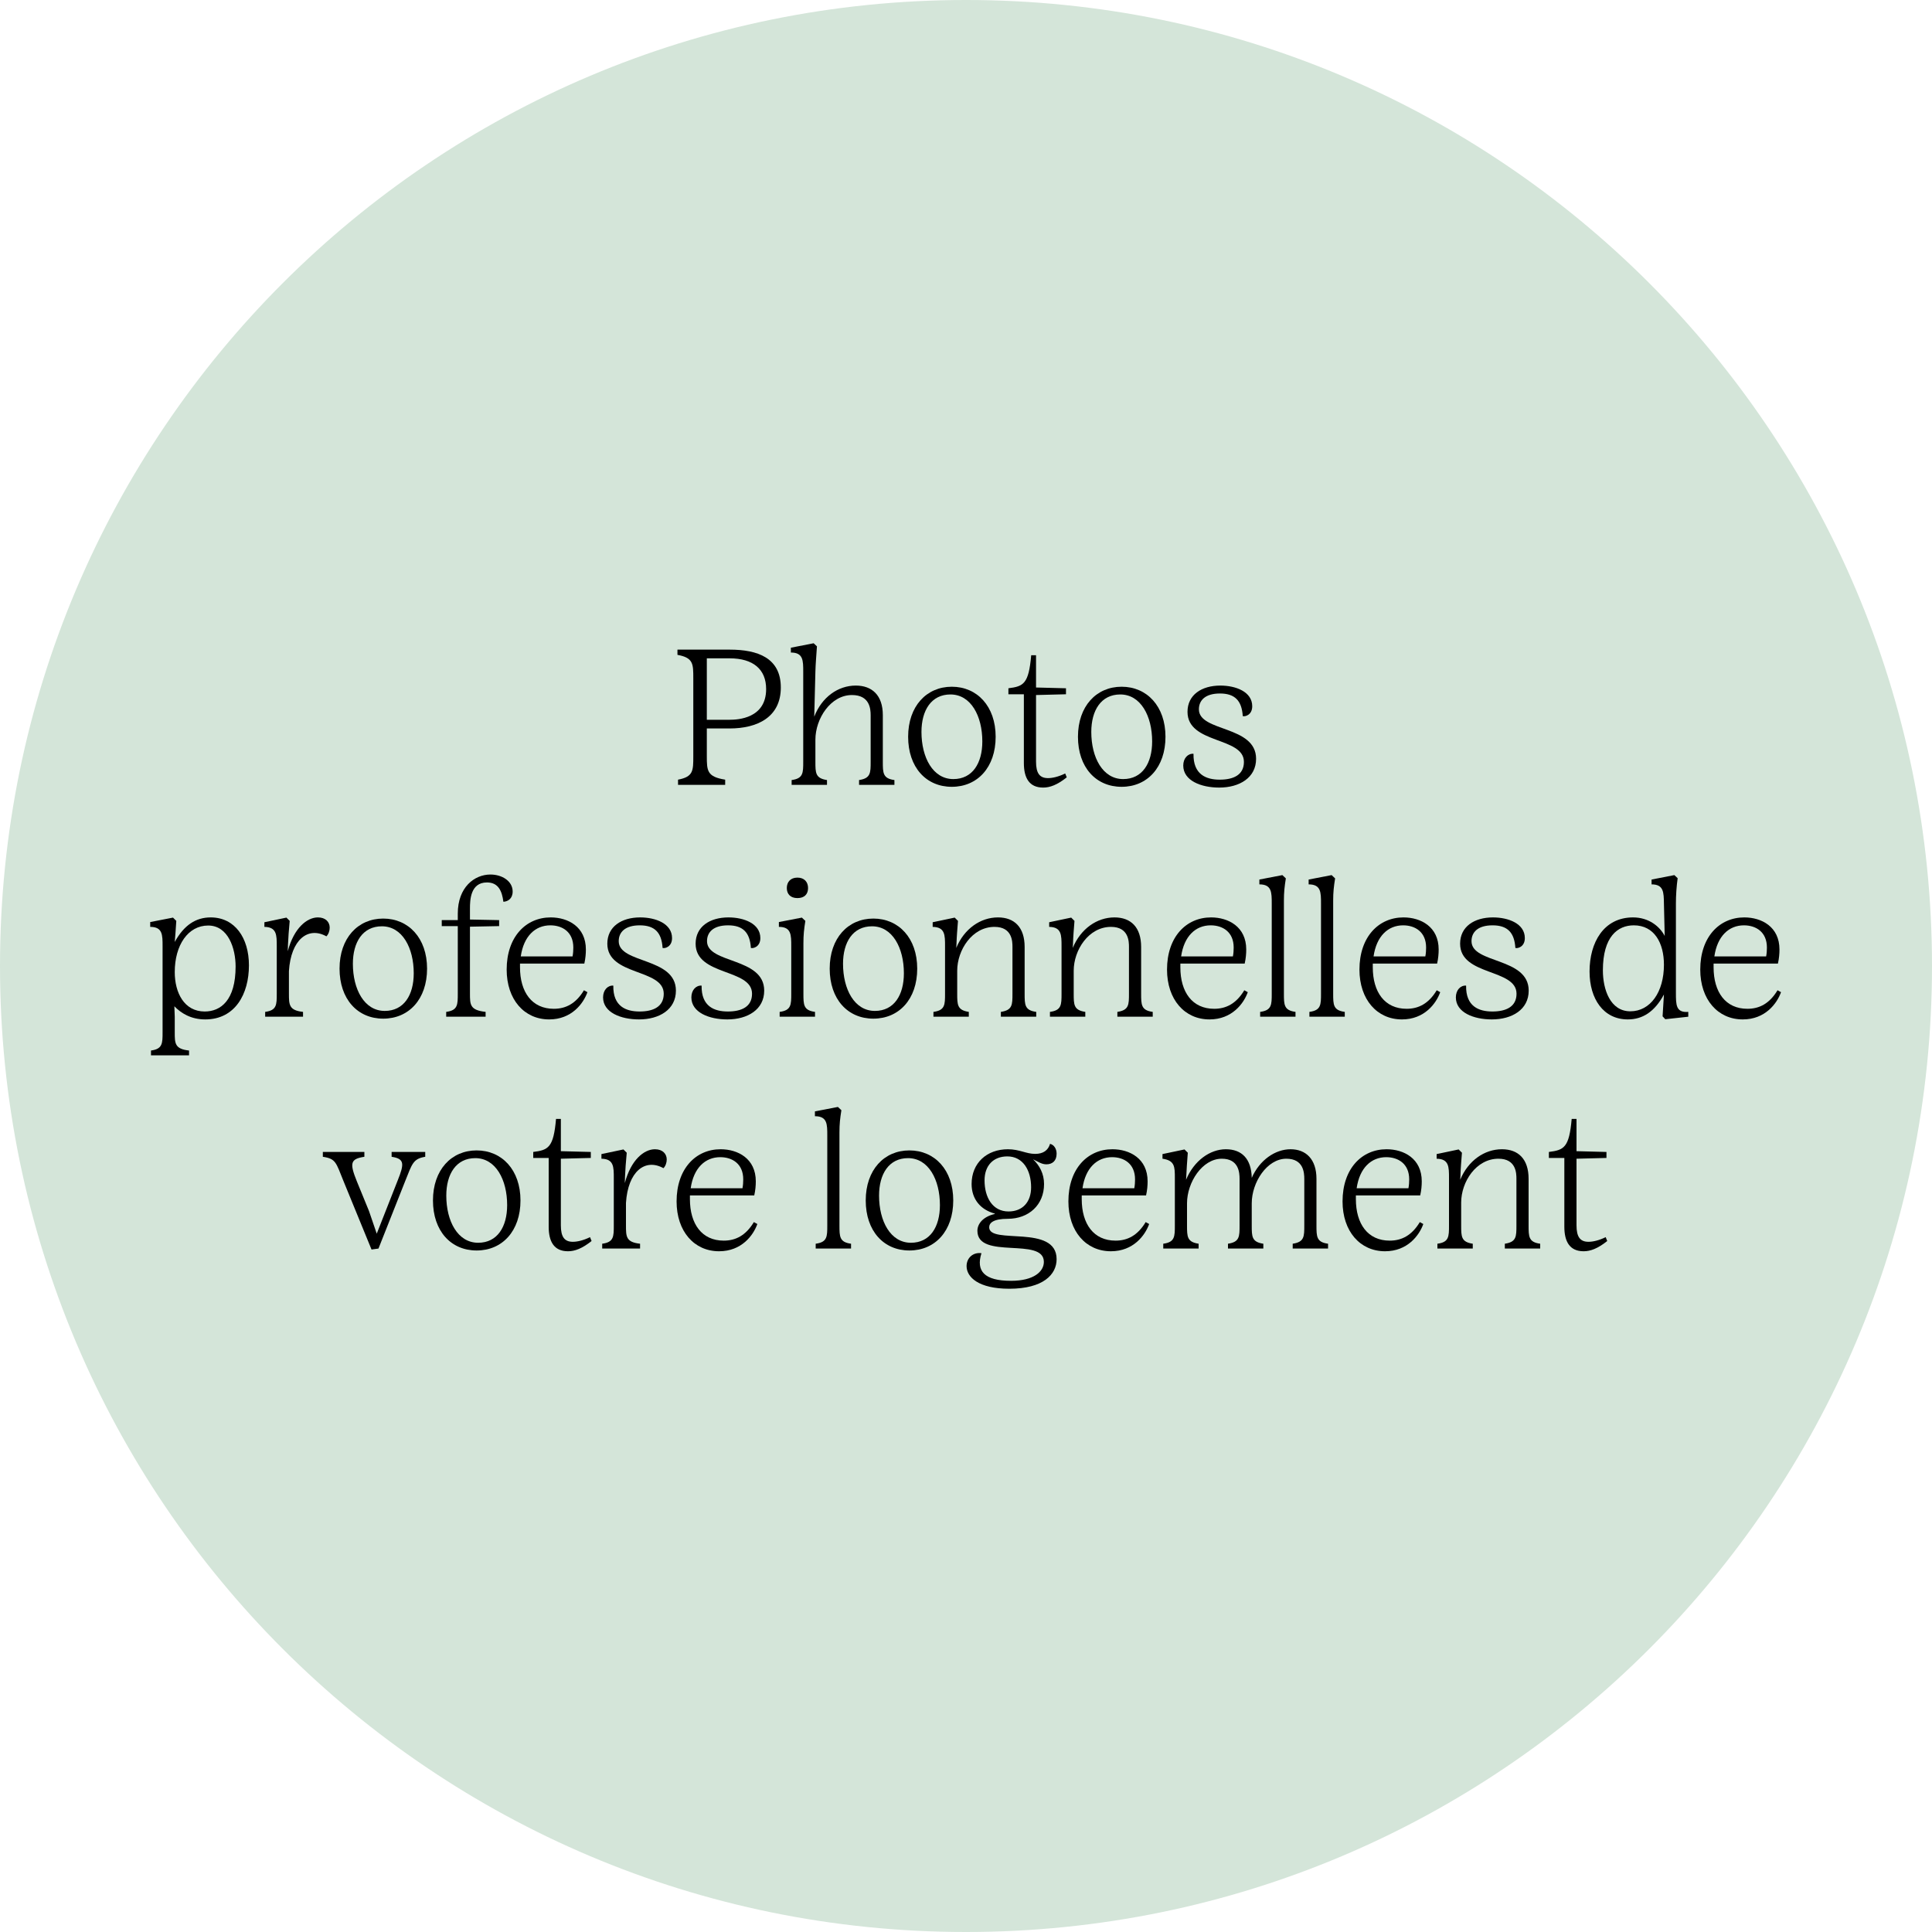 <?xml version="1.0" encoding="UTF-8"?>
<svg xmlns="http://www.w3.org/2000/svg" id="Calque_2" data-name="Calque 2" viewBox="0 0 200 200">
  <defs>
    <style>
      .cls-1 {
        fill: #d4e5d9;
      }
    </style>
  </defs>
  <g id="Calque_1-2" data-name="Calque 1">
    <path class="cls-1" d="M200,100c0,55.23-44.77,100-100,100S0,155.23,0,100,44.77,0,100,0s100,44.77,100,100"></path>
    <g>
      <path d="M75.55,67.25c2.86,0,5.28.84,5.28,3.92s-2.44,4.24-5.3,4.24h-2.36v2.86c0,1.52.02,2.14,1.9,2.44v.54h-4.88v-.54c1.58-.3,1.58-.92,1.58-2.44v-8.04c0-1.52,0-2.14-1.64-2.44v-.54h5.42ZM75.53,74.51c.86,0,3.78-.14,3.78-3.18,0-2.04-1.34-3.18-3.78-3.18h-2.36v6.36h2.36Z"></path>
      <path d="M91.39,78.85c0,1.16,0,1.74,1.2,1.9v.5h-3.66v-.5c1.2-.18,1.2-.74,1.2-1.9v-4.8c0-.68-.1-2.1-1.94-2.1-2.2,0-3.78,2.44-3.78,4.62v2.28c0,1.16,0,1.72,1.2,1.9v.5h-3.66v-.5c1.2-.16,1.2-.74,1.2-1.9v-9.3c0-1.18,0-2-1.28-2v-.5l2.36-.46.34.32c-.06.94-.14,1.78-.16,2.6l-.12,4.68c.78-2.02,2.46-3.22,4.3-3.22,1.68,0,2.8,1,2.8,3.06v4.82Z"></path>
      <path d="M94.01,76.27c0-3.16,1.9-5.18,4.52-5.18s4.54,2.02,4.54,5.18-1.88,5.18-4.54,5.18-4.52-2.02-4.52-5.18ZM101.69,76.75c0-2.62-1.18-4.86-3.3-4.86-1.98,0-3,1.64-3,3.88,0,2.64,1.18,4.88,3.3,4.88,1.98,0,3-1.64,3-3.9Z"></path>
      <path d="M110.43,80.47c-.98.78-1.74,1.06-2.44,1.06-1.46,0-2-1.02-2-2.54v-7.12h-1.6v-.62c1.56-.2,2.1-.44,2.36-3.42h.5v3.34l3.1.08v.62l-3.1.08v6.9c0,1.2.38,1.7,1.24,1.7.46,0,1.08-.14,1.78-.48l.16.4Z"></path>
      <path d="M111.59,76.27c0-3.16,1.9-5.18,4.52-5.18s4.54,2.02,4.54,5.18-1.88,5.18-4.54,5.18-4.52-2.02-4.52-5.18ZM119.27,76.75c0-2.62-1.18-4.86-3.3-4.86-1.98,0-3,1.64-3,3.88,0,2.64,1.18,4.88,3.3,4.88,1.98,0,3-1.64,3-3.9Z"></path>
      <path d="M122.49,79.25c0-.76.48-1.26,1.06-1.22-.04,2.16,1.32,2.68,2.72,2.68s2.5-.48,2.5-1.84c0-2.62-5.84-1.82-5.84-5.18,0-1.76,1.46-2.72,3.4-2.72,1.6,0,3.3.64,3.3,2.14,0,.92-.76,1.1-.98,1.02-.1-1.6-.82-2.34-2.36-2.34s-2.18.72-2.18,1.64c0,2.36,5.92,1.64,5.92,5.12,0,1.96-1.72,2.98-3.82,2.98-1.88,0-3.72-.72-3.72-2.28Z"></path>
      <path d="M25.77,99.93c0,2.98-1.44,5.6-4.52,5.6-1.48,0-2.5-.64-3.2-1.36l.04,1.08v1.6c0,1.16,0,1.74,1.48,1.9v.5h-3.94v-.5c1.2-.16,1.2-.74,1.2-1.9v-8.9c0-1.18,0-2-1.28-2v-.5l2.36-.46.34.34c-.06.94-.1,1.5-.16,2.18.96-1.74,2.18-2.54,3.72-2.54,2.5,0,3.96,2.12,3.96,4.96ZM24.39,100.05c0-1.86-.76-4.24-2.84-4.24s-3.46,2.02-3.46,4.82c0,2.14.98,4.08,3.1,4.08,1.66,0,3.2-1.16,3.2-4.66Z"></path>
      <path d="M34.13,96.03c0,.32-.12.68-.34.9-1.9-1.06-3.68.34-3.88,3.6v2.32c0,1.16,0,1.74,1.46,1.9v.5h-3.92v-.5c1.2-.16,1.2-.74,1.2-1.9v-4.9c0-1.16,0-1.98-1.28-2v-.48l2.28-.48.34.34c-.1,1.06-.14,1.66-.18,2.5l-.02.64c.64-2.42,2-3.5,3.12-3.5.8,0,1.22.48,1.22,1.06Z"></path>
      <path d="M35.15,100.27c0-3.16,1.9-5.18,4.52-5.18s4.54,2.02,4.54,5.18-1.88,5.18-4.54,5.18-4.52-2.02-4.52-5.18ZM42.83,100.75c0-2.62-1.18-4.86-3.3-4.86-1.98,0-3,1.64-3,3.88,0,2.64,1.18,4.88,3.3,4.88,1.98,0,3-1.64,3-3.9Z"></path>
      <path d="M53.07,92.29c0,.74-.5,1.04-.96,1.06-.14-1.08-.5-2-1.7-2-1.72,0-1.76,1.84-1.76,2.7v1.14l3.02.06v.62l-3.02.06v6.92c0,1.16,0,1.72,1.62,1.9v.5h-4.08v-.5c1.2-.16,1.2-.74,1.2-1.9v-6.98h-1.66v-.62h1.66v-.68c0-2.72,1.72-4.04,3.38-4.04,1.2,0,2.3.68,2.3,1.76Z"></path>
      <path d="M60.81,102.71c-.42,1.18-1.64,2.82-3.96,2.82-2.58,0-4.4-2.06-4.4-5.16,0-3.38,1.98-5.4,4.56-5.4,1.78,0,3.64.96,3.64,3.32,0,.44-.04.92-.16,1.46h-6.66v.38c0,2.58,1.24,4.3,3.5,4.3,1.22,0,2.28-.52,3.12-1.92l.36.2ZM53.91,99.01h5.36c.06-.32.08-.62.08-.92,0-1.62-1.14-2.3-2.38-2.3-1.56,0-2.76,1.12-3.06,3.22Z"></path>
      <path d="M62.43,103.25c0-.76.48-1.26,1.06-1.22-.04,2.16,1.32,2.68,2.72,2.68s2.5-.48,2.5-1.84c0-2.62-5.84-1.82-5.84-5.18,0-1.76,1.46-2.72,3.4-2.72,1.6,0,3.3.64,3.3,2.14,0,.92-.76,1.1-.98,1.02-.1-1.6-.82-2.34-2.36-2.34s-2.18.72-2.18,1.64c0,2.36,5.92,1.64,5.92,5.12,0,1.96-1.72,2.98-3.82,2.98-1.88,0-3.72-.72-3.72-2.28Z"></path>
      <path d="M71.57,103.25c0-.76.48-1.26,1.06-1.22-.04,2.16,1.32,2.68,2.72,2.68s2.5-.48,2.5-1.84c0-2.62-5.84-1.82-5.84-5.18,0-1.76,1.46-2.72,3.4-2.72,1.6,0,3.3.64,3.3,2.14,0,.92-.76,1.1-.98,1.02-.1-1.6-.82-2.34-2.36-2.34s-2.18.72-2.18,1.64c0,2.36,5.92,1.64,5.92,5.12,0,1.96-1.72,2.98-3.82,2.98-1.88,0-3.72-.72-3.72-2.28Z"></path>
      <path d="M80.71,105.25v-.5c1.2-.16,1.2-.74,1.2-1.9v-4.9c0-1.18,0-2-1.28-2v-.5l2.38-.46.36.34c-.14.88-.2,1.44-.2,2.3v5.22c0,1.16,0,1.74,1.2,1.9v.5h-3.66ZM81.45,91.93c0-.62.38-1.08,1.1-1.08s1.1.46,1.1,1.08-.36,1.04-1.1,1.04-1.1-.44-1.1-1.04Z"></path>
      <path d="M85.89,100.27c0-3.16,1.9-5.18,4.52-5.18s4.54,2.02,4.54,5.18-1.88,5.18-4.54,5.18-4.52-2.02-4.52-5.18ZM93.57,100.75c0-2.62-1.18-4.86-3.3-4.86-1.98,0-3,1.64-3,3.88,0,2.64,1.18,4.88,3.3,4.88,1.98,0,3-1.64,3-3.9Z"></path>
      <path d="M106.07,102.85c0,1.16,0,1.74,1.2,1.9v.5h-3.66v-.5c1.2-.18,1.2-.74,1.2-1.9v-4.82c0-.56-.02-2.08-1.86-2.08-2.32,0-3.86,2.4-3.86,4.54v2.36c0,1.16,0,1.72,1.2,1.9v.5h-3.66v-.5c1.2-.16,1.2-.74,1.2-1.9v-4.9c0-1.16,0-1.98-1.28-2v-.48l2.28-.48.34.34c-.08,1.16-.12,1.3-.16,2.5l-.02.3c.82-1.98,2.5-3.16,4.32-3.16,1.7,0,2.76,1.02,2.76,3.06v4.82Z"></path>
      <path d="M118.13,102.85c0,1.16,0,1.74,1.2,1.9v.5h-3.66v-.5c1.2-.18,1.2-.74,1.2-1.9v-4.82c0-.56-.02-2.08-1.86-2.08-2.32,0-3.86,2.4-3.86,4.54v2.36c0,1.16,0,1.72,1.2,1.9v.5h-3.66v-.5c1.2-.16,1.2-.74,1.2-1.9v-4.9c0-1.16,0-1.98-1.28-2v-.48l2.28-.48.34.34c-.08,1.16-.12,1.3-.16,2.5l-.02.3c.82-1.98,2.5-3.16,4.32-3.16,1.7,0,2.76,1.02,2.76,3.06v4.82Z"></path>
      <path d="M129.17,102.71c-.42,1.18-1.64,2.82-3.96,2.82-2.58,0-4.4-2.06-4.4-5.16,0-3.38,1.98-5.4,4.56-5.4,1.78,0,3.64.96,3.64,3.32,0,.44-.04.92-.16,1.46h-6.66v.38c0,2.58,1.24,4.3,3.5,4.3,1.22,0,2.28-.52,3.12-1.92l.36.2ZM122.27,99.01h5.36c.06-.32.08-.62.08-.92,0-1.62-1.14-2.3-2.38-2.3-1.56,0-2.76,1.12-3.06,3.22Z"></path>
      <path d="M130.45,105.25v-.5c1.2-.16,1.2-.74,1.2-1.9v-9.3c0-1.18,0-2-1.28-2v-.5l2.38-.46.36.34c-.14.88-.2,1.44-.2,2.3v9.62c0,1.16,0,1.74,1.2,1.9v.5h-3.66Z"></path>
      <path d="M135.55,105.25v-.5c1.2-.16,1.2-.74,1.2-1.9v-9.3c0-1.18,0-2-1.28-2v-.5l2.38-.46.36.34c-.14.88-.2,1.44-.2,2.3v9.62c0,1.16,0,1.74,1.2,1.9v.5h-3.66Z"></path>
      <path d="M149.09,102.71c-.42,1.18-1.64,2.82-3.96,2.82-2.58,0-4.4-2.06-4.4-5.16,0-3.38,1.98-5.4,4.56-5.4,1.78,0,3.64.96,3.64,3.32,0,.44-.04.92-.16,1.46h-6.66v.38c0,2.58,1.24,4.3,3.5,4.3,1.22,0,2.28-.52,3.12-1.92l.36.2ZM142.19,99.01h5.36c.06-.32.08-.62.08-.92,0-1.62-1.14-2.3-2.38-2.3-1.56,0-2.76,1.12-3.06,3.22Z"></path>
      <path d="M150.71,103.25c0-.76.48-1.26,1.06-1.22-.04,2.16,1.32,2.68,2.72,2.68s2.5-.48,2.5-1.84c0-2.62-5.84-1.82-5.84-5.18,0-1.76,1.46-2.72,3.4-2.72,1.6,0,3.3.64,3.3,2.14,0,.92-.76,1.1-.98,1.02-.1-1.6-.82-2.34-2.36-2.34s-2.18.72-2.18,1.64c0,2.36,5.92,1.64,5.92,5.12,0,1.96-1.72,2.98-3.82,2.98-1.88,0-3.72-.72-3.72-2.28Z"></path>
      <path d="M173.49,102.77c0,1.26,0,2.08,1.28,1.98v.5l-2.38.26-.28-.3.14-2.26c-.96,1.78-2.2,2.58-3.74,2.58-2.52,0-3.96-2.12-3.96-4.96,0-3,1.46-5.6,4.5-5.6,1.62,0,2.76.92,3.28,1.92l-.08-3.34c-.02-1.18-.02-2-1.28-2v-.5l2.36-.46.34.32c-.12.86-.18,1.78-.18,2.6v9.26ZM172.25,99.87c0-2.26-1-4.08-3.12-4.08-1.66,0-3.2,1.16-3.2,4.66,0,1.98.76,4.24,2.84,4.24s3.48-2,3.48-4.82Z"></path>
      <path d="M184.37,102.71c-.42,1.18-1.64,2.82-3.96,2.82-2.58,0-4.4-2.06-4.4-5.16,0-3.38,1.98-5.4,4.56-5.4,1.78,0,3.64.96,3.64,3.32,0,.44-.04.92-.16,1.46h-6.66v.38c0,2.58,1.24,4.3,3.5,4.3,1.22,0,2.28-.52,3.12-1.92l.36.2ZM177.47,99.01h5.36c.06-.32.08-.62.08-.92,0-1.62-1.14-2.3-2.38-2.3-1.56,0-2.76,1.12-3.06,3.22Z"></path>
      <path d="M40.54,119.25h3.48v.5c-1.26.2-1.36.74-2.06,2.48l-2.78,7.02-.72.1-2.9-7.08c-.78-1.92-.78-2.32-2.14-2.52v-.5h4.3v.5c-1.46.22-1.54.66-.78,2.54l1.26,3.08.8,2.34,2.18-5.54c.68-1.7.7-2.22-.64-2.42v-.5Z"></path>
      <path d="M44.82,124.27c0-3.16,1.9-5.18,4.52-5.18s4.54,2.02,4.54,5.18-1.88,5.18-4.54,5.18-4.52-2.02-4.52-5.18ZM52.5,124.75c0-2.62-1.18-4.86-3.3-4.86-1.98,0-3,1.64-3,3.88,0,2.64,1.18,4.88,3.3,4.88,1.98,0,3-1.64,3-3.9Z"></path>
      <path d="M61.24,128.47c-.98.78-1.74,1.06-2.44,1.06-1.46,0-2-1.02-2-2.54v-7.12h-1.6v-.62c1.56-.2,2.1-.44,2.36-3.42h.5v3.34l3.1.08v.62l-3.1.08v6.9c0,1.2.38,1.7,1.24,1.7.46,0,1.08-.14,1.78-.48l.16.4Z"></path>
      <path d="M69.02,120.03c0,.32-.12.68-.34.9-1.9-1.06-3.68.34-3.88,3.6v2.32c0,1.16,0,1.74,1.46,1.9v.5h-3.92v-.5c1.2-.16,1.2-.74,1.2-1.9v-4.9c0-1.16,0-1.98-1.28-2v-.48l2.28-.48.34.34c-.1,1.06-.14,1.66-.18,2.5l-.02.64c.64-2.42,2-3.5,3.12-3.5.8,0,1.22.48,1.22,1.06Z"></path>
      <path d="M78.4,126.71c-.42,1.18-1.64,2.82-3.96,2.82-2.58,0-4.4-2.06-4.4-5.16,0-3.38,1.98-5.4,4.56-5.4,1.78,0,3.64.96,3.64,3.32,0,.44-.04.92-.16,1.46h-6.66v.38c0,2.58,1.24,4.3,3.5,4.3,1.22,0,2.28-.52,3.12-1.92l.36.2ZM71.5,123.01h5.36c.06-.32.08-.62.08-.92,0-1.62-1.14-2.3-2.38-2.3-1.56,0-2.76,1.12-3.06,3.22Z"></path>
      <path d="M84.44,129.25v-.5c1.2-.16,1.2-.74,1.2-1.9v-9.3c0-1.18,0-2-1.28-2v-.5l2.38-.46.36.34c-.14.88-.2,1.44-.2,2.3v9.62c0,1.16,0,1.74,1.2,1.9v.5h-3.66Z"></path>
      <path d="M89.62,124.27c0-3.16,1.9-5.18,4.52-5.18s4.54,2.02,4.54,5.18-1.88,5.18-4.54,5.18-4.52-2.02-4.52-5.18ZM97.3,124.75c0-2.62-1.18-4.86-3.3-4.86-1.98,0-3,1.64-3,3.88,0,2.64,1.18,4.88,3.3,4.88,1.98,0,3-1.64,3-3.9Z"></path>
      <path d="M109.38,130.35c0,1.58-1.38,3.06-4.9,3.06-3.18,0-4.42-1.2-4.42-2.34,0-.86.68-1.46,1.54-1.34-.58,1.84.28,2.86,3.06,2.86,2.36,0,3.4-.96,3.4-1.96,0-2.62-6.88-.18-6.88-3.22,0-.72.58-1.46,1.8-1.74v-.04c-1.48-.4-2.4-1.5-2.4-3.06,0-2.18,1.58-3.6,3.76-3.6,1.2,0,1.88.48,2.82.48.82,0,1.34-.36,1.54-1.04.42.1.68.52.68,1.02,0,.74-.44,1.1-1.06,1.1-.48,0-.84-.26-1.38-.52.66.62,1.14,1.48,1.14,2.56,0,2.16-1.58,3.6-3.76,3.6-1.48,0-1.92.42-1.92.88,0,1.84,6.98-.36,6.98,3.3ZM104.4,125.41c1.46,0,2.34-.98,2.34-2.5,0-1.76-.84-3.2-2.46-3.2-1.46,0-2.36.96-2.36,2.48,0,1.78.84,3.22,2.48,3.22Z"></path>
      <path d="M118.96,126.71c-.42,1.18-1.64,2.82-3.96,2.82-2.58,0-4.4-2.06-4.4-5.16,0-3.38,1.98-5.4,4.56-5.4,1.78,0,3.64.96,3.64,3.32,0,.44-.04.92-.16,1.46h-6.66v.38c0,2.58,1.24,4.3,3.5,4.3,1.22,0,2.28-.52,3.12-1.92l.36.2ZM112.06,123.01h5.36c.06-.32.08-.62.08-.92,0-1.62-1.14-2.3-2.38-2.3-1.56,0-2.76,1.12-3.06,3.22Z"></path>
      <path d="M136.28,126.85c0,1.16,0,1.74,1.2,1.9v.5h-3.66v-.5c1.2-.18,1.2-.74,1.2-1.9v-4.8c0-.66-.08-2.1-1.86-2.1-2,0-3.58,2.44-3.58,4.62v2.28c0,1.16,0,1.72,1.2,1.9v.5h-3.66v-.5c1.2-.18,1.2-.74,1.2-1.9v-4.8c0-.66-.08-2.1-1.84-2.1-2.02,0-3.6,2.44-3.6,4.62v2.28c0,1.16,0,1.72,1.2,1.9v.5h-3.66v-.5c1.2-.16,1.2-.74,1.2-1.9v-4.9c0-1.16,0-1.82-1.28-2v-.48l2.28-.48.34.34c-.08,1.04-.12,1.64-.16,2.5l-.02.3c.82-1.98,2.48-3.16,4.12-3.16s2.64.98,2.68,2.96c.82-1.86,2.44-2.96,4.02-2.96s2.68,1.02,2.68,3.06v4.82Z"></path>
      <path d="M147.34,126.71c-.42,1.18-1.64,2.82-3.96,2.82-2.58,0-4.4-2.06-4.4-5.16,0-3.38,1.98-5.4,4.56-5.4,1.78,0,3.64.96,3.64,3.32,0,.44-.04.92-.16,1.46h-6.66v.38c0,2.58,1.24,4.3,3.5,4.3,1.22,0,2.28-.52,3.12-1.92l.36.2ZM140.44,123.01h5.36c.06-.32.08-.62.08-.92,0-1.62-1.14-2.3-2.38-2.3-1.56,0-2.76,1.12-3.06,3.22Z"></path>
      <path d="M158.24,126.85c0,1.16,0,1.74,1.2,1.9v.5h-3.66v-.5c1.2-.18,1.2-.74,1.2-1.9v-4.82c0-.56-.02-2.08-1.86-2.08-2.32,0-3.86,2.4-3.86,4.54v2.36c0,1.16,0,1.72,1.2,1.9v.5h-3.66v-.5c1.2-.16,1.2-.74,1.2-1.9v-4.9c0-1.16,0-1.98-1.28-2v-.48l2.28-.48.34.34c-.08,1.16-.12,1.3-.16,2.5l-.02.3c.82-1.98,2.5-3.16,4.32-3.16,1.7,0,2.76,1.02,2.76,3.06v4.82Z"></path>
      <path d="M166.38,128.47c-.98.78-1.74,1.06-2.44,1.06-1.46,0-2-1.02-2-2.54v-7.12h-1.6v-.62c1.56-.2,2.1-.44,2.36-3.42h.5v3.34l3.1.08v.62l-3.1.08v6.9c0,1.2.38,1.7,1.24,1.7.46,0,1.08-.14,1.78-.48l.16.4Z"></path>
    </g>
  </g>
</svg>
